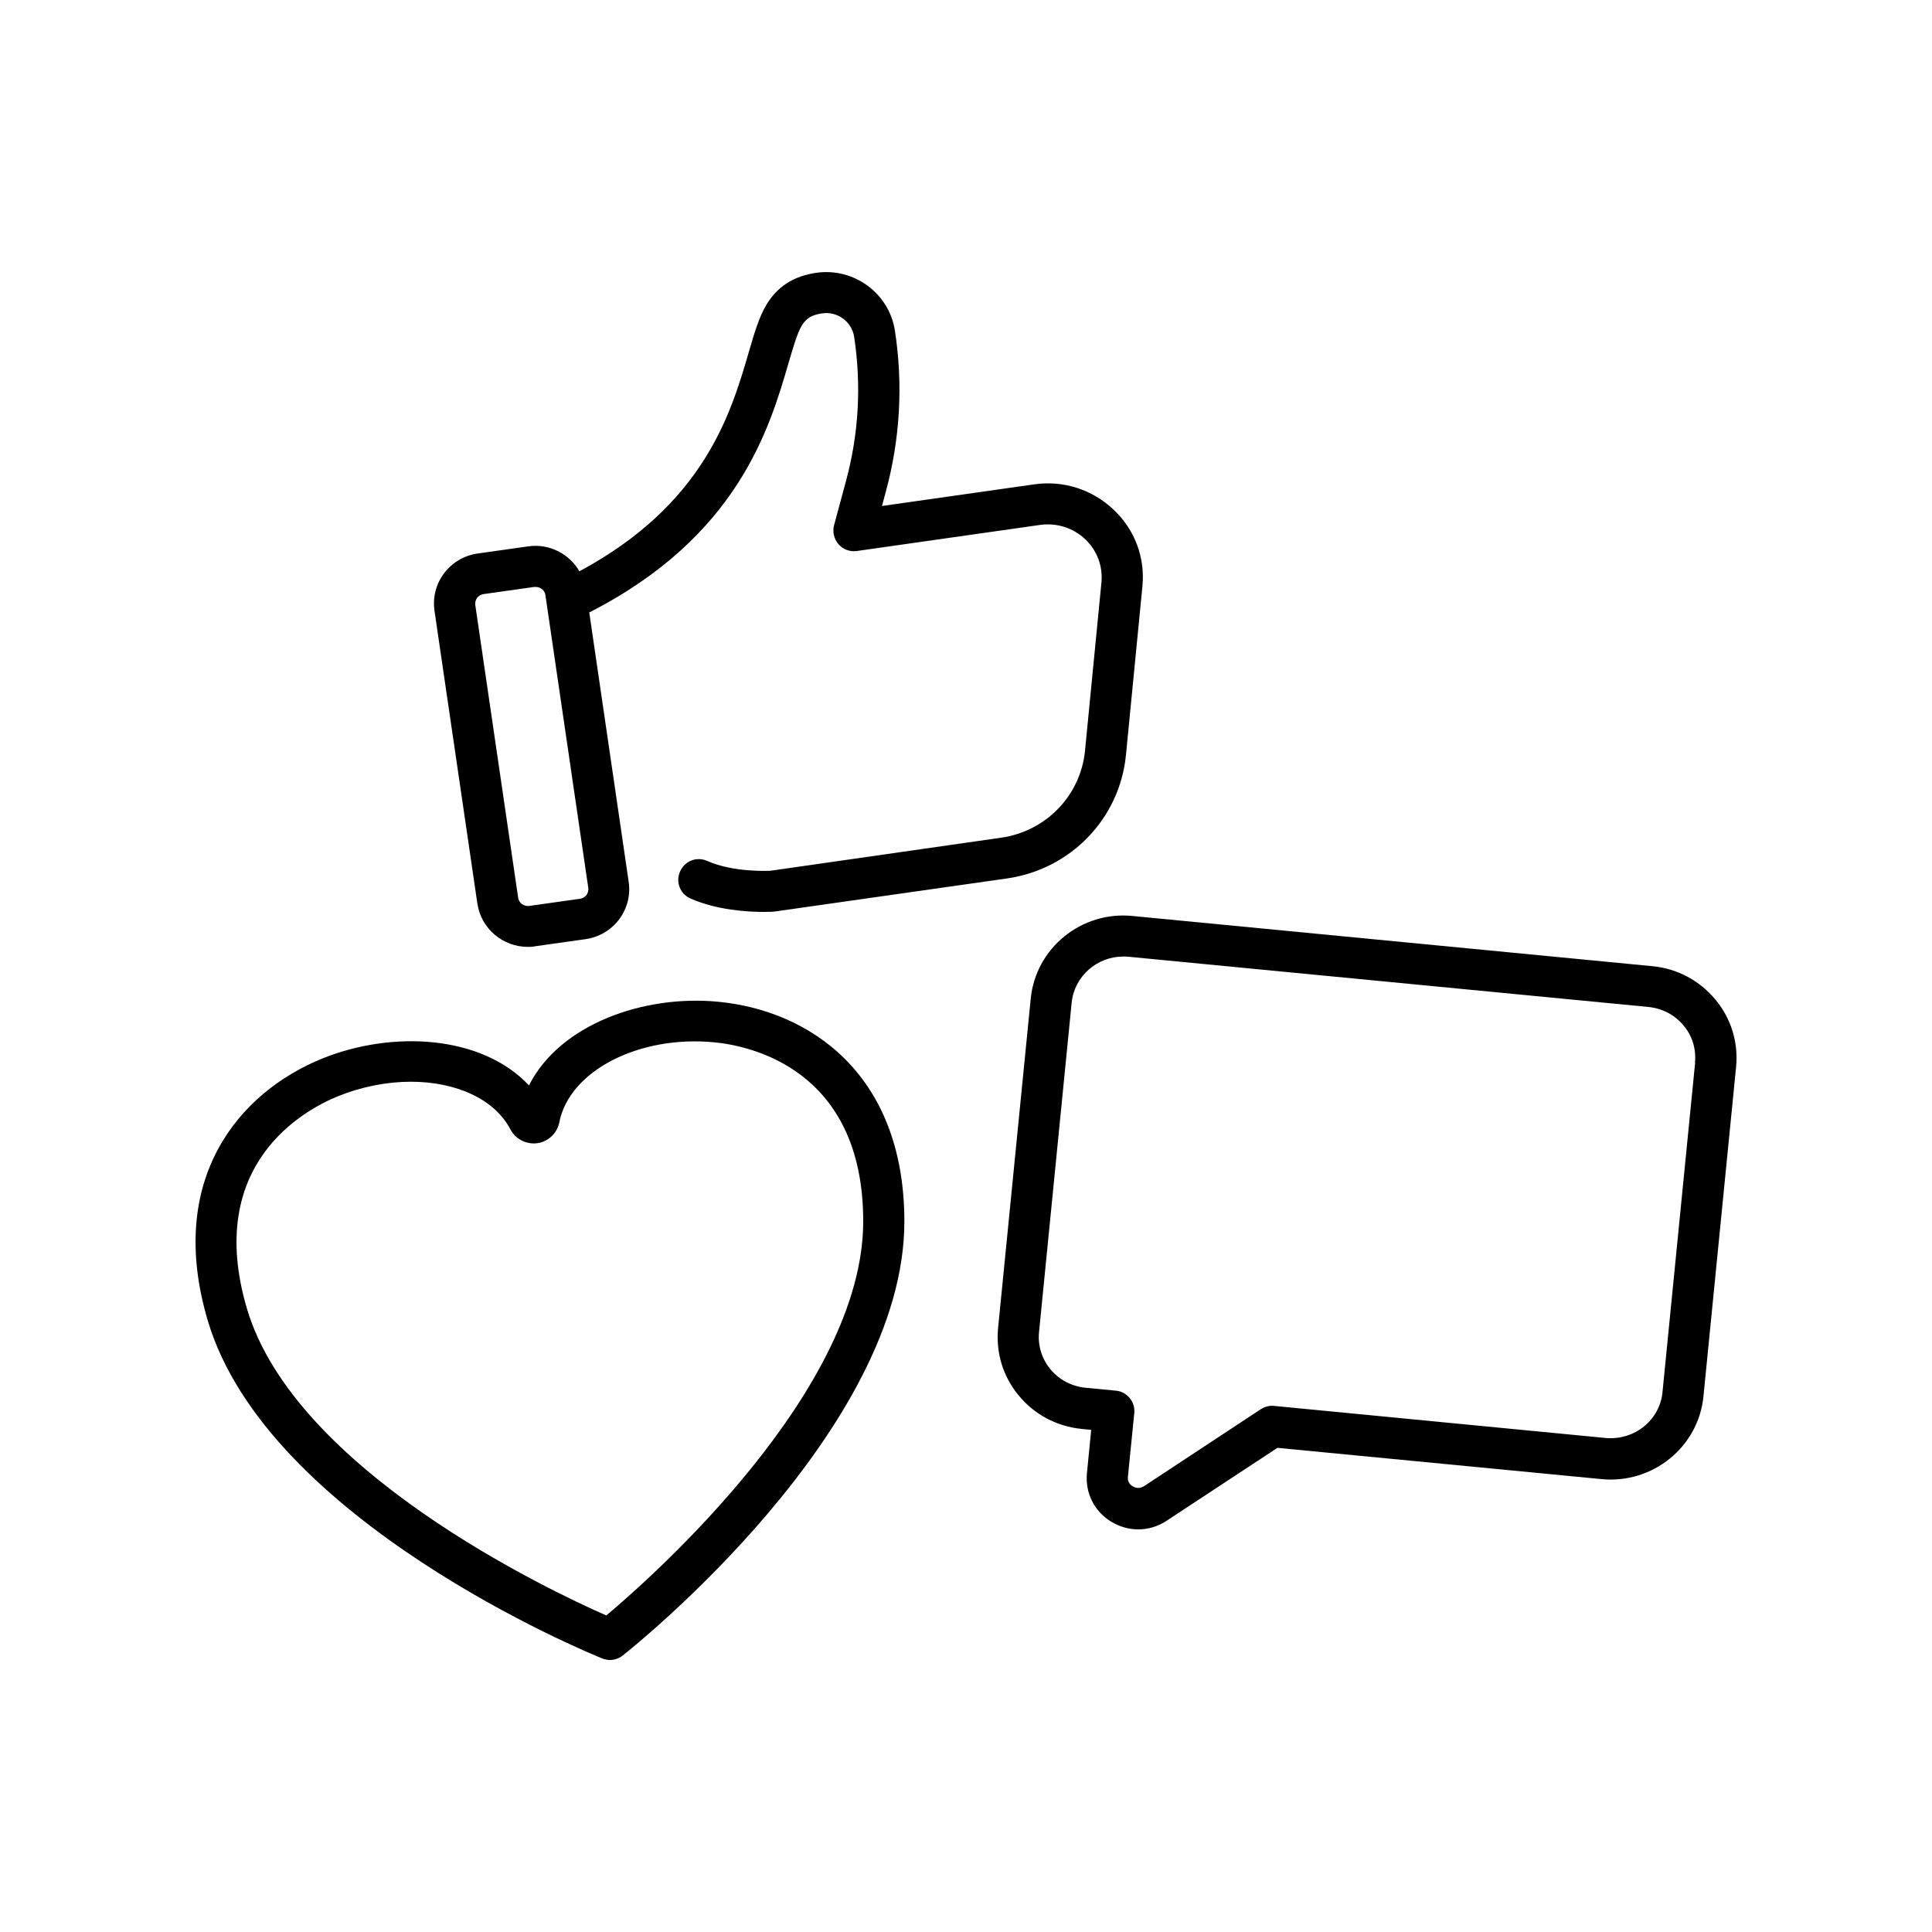 <?xml version="1.0" encoding="UTF-8"?>
<svg id="a" data-name="out" xmlns="http://www.w3.org/2000/svg" viewBox="0 0 100 100">
  <path d="M24.71,46.77c.19,1.3,1.32,2.24,2.61,2.24.12,0,.25,0,.37-.03h0l2.62-.37c.7-.1,1.32-.47,1.74-1.03.42-.56.59-1.25.49-1.94l-2.04-13.94c7.67-3.91,9.32-9.5,10.3-12.86.25-.85.46-1.58.69-1.97.24-.4.52-.57,1.06-.65.79-.12,1.54.43,1.66,1.21.38,2.51.24,5.02-.42,7.46l-.62,2.3c-.09.34,0,.71.23.98.24.27.59.4.95.35l9.48-1.35c.87-.12,1.72.15,2.35.75.61.58.91,1.4.83,2.23l-.85,8.71c-.23,2.32-2.02,4.17-4.35,4.5l-11.93,1.71s-1.89.11-3.28-.51c-.54-.24-1.16,0-1.4.55-.24.54,0,1.17.55,1.4,1.36.6,2.94.69,3.77.69.32,0,.53-.01.58-.02l12.01-1.71c3.31-.47,5.85-3.1,6.17-6.4l.85-8.71c.15-1.49-.39-2.94-1.48-3.97-1.1-1.05-2.61-1.54-4.12-1.32l-7.88,1.12.2-.74c.74-2.73.9-5.54.47-8.34-.3-1.93-2.12-3.27-4.07-2.99-1.17.17-2.02.71-2.59,1.67-.37.62-.61,1.43-.91,2.46-.92,3.15-2.3,7.85-8.76,11.32-.52-.9-1.56-1.45-2.65-1.29l-2.62.37c-.7.1-1.32.47-1.74,1.03-.42.56-.59,1.25-.49,1.94l2.22,15.16ZM24.69,30.95c.05-.06.15-.17.34-.2l2.62-.37s.05,0,.08,0c.25,0,.47.18.5.42l2.22,15.16c.02.17-.05.3-.09.36-.05.06-.15.17-.34.2l-2.62.37c-.28.04-.54-.15-.58-.42l-2.22-15.16c-.02-.17.05-.3.09-.36Z"/>
  <path d="M88.79,51.74c-.82-.99-1.98-1.61-3.26-1.73l-26.92-2.6c-2.64-.26-5,1.66-5.26,4.28l-1.69,17.06c-.12,1.26.25,2.49,1.06,3.47.82,1,1.98,1.61,3.26,1.74l.5.05-.22,2.24c-.1,1.02.38,1.99,1.27,2.52.43.26.91.39,1.39.39.51,0,1.02-.15,1.47-.45l5.73-3.77,16.79,1.62c2.63.25,5-1.66,5.26-4.28l1.69-17.06c.12-1.26-.25-2.49-1.06-3.47ZM87.74,55l-1.69,17.06c-.14,1.45-1.45,2.5-2.94,2.37l-17.16-1.66c-.24-.03-.48.04-.69.17l-6.04,3.98c-.26.17-.5.07-.59.01-.11-.06-.28-.21-.25-.49l.33-3.3c.03-.28-.06-.56-.24-.78s-.44-.36-.72-.38l-1.56-.15c-.72-.07-1.37-.41-1.83-.97-.44-.54-.65-1.22-.58-1.91l1.69-17.06c.14-1.36,1.31-2.38,2.67-2.38.09,0,.18,0,.26.01l26.92,2.6c.72.07,1.37.41,1.83.97.45.54.65,1.22.58,1.91Z"/>
  <path d="M37.17,51.85c-3.85-.37-8.19,1.16-9.79,4.33-2.46-2.62-7.09-2.85-10.7-1.39-4.29,1.74-8.1,6.21-5.93,13.55,3.07,10.38,19.72,17.22,20.42,17.5.13.05.26.08.4.08.24,0,.47-.08.66-.23.6-.47,14.61-11.68,14.58-22.5-.02-7.69-5-10.9-9.64-11.34ZM31.39,83.62c-2.93-1.29-16.13-7.5-18.61-15.89-2.22-7.52,3.03-10.3,4.69-10.98,1.26-.51,2.57-.76,3.79-.76,2.32,0,4.33.88,5.16,2.47.27.51.84.79,1.4.71.56-.08,1.02-.52,1.13-1.08.52-2.66,4.12-4.52,8.02-4.14,1.8.17,7.69,1.35,7.71,9.23.03,8.73-10.84,18.37-13.29,20.43Z"/>
</svg>